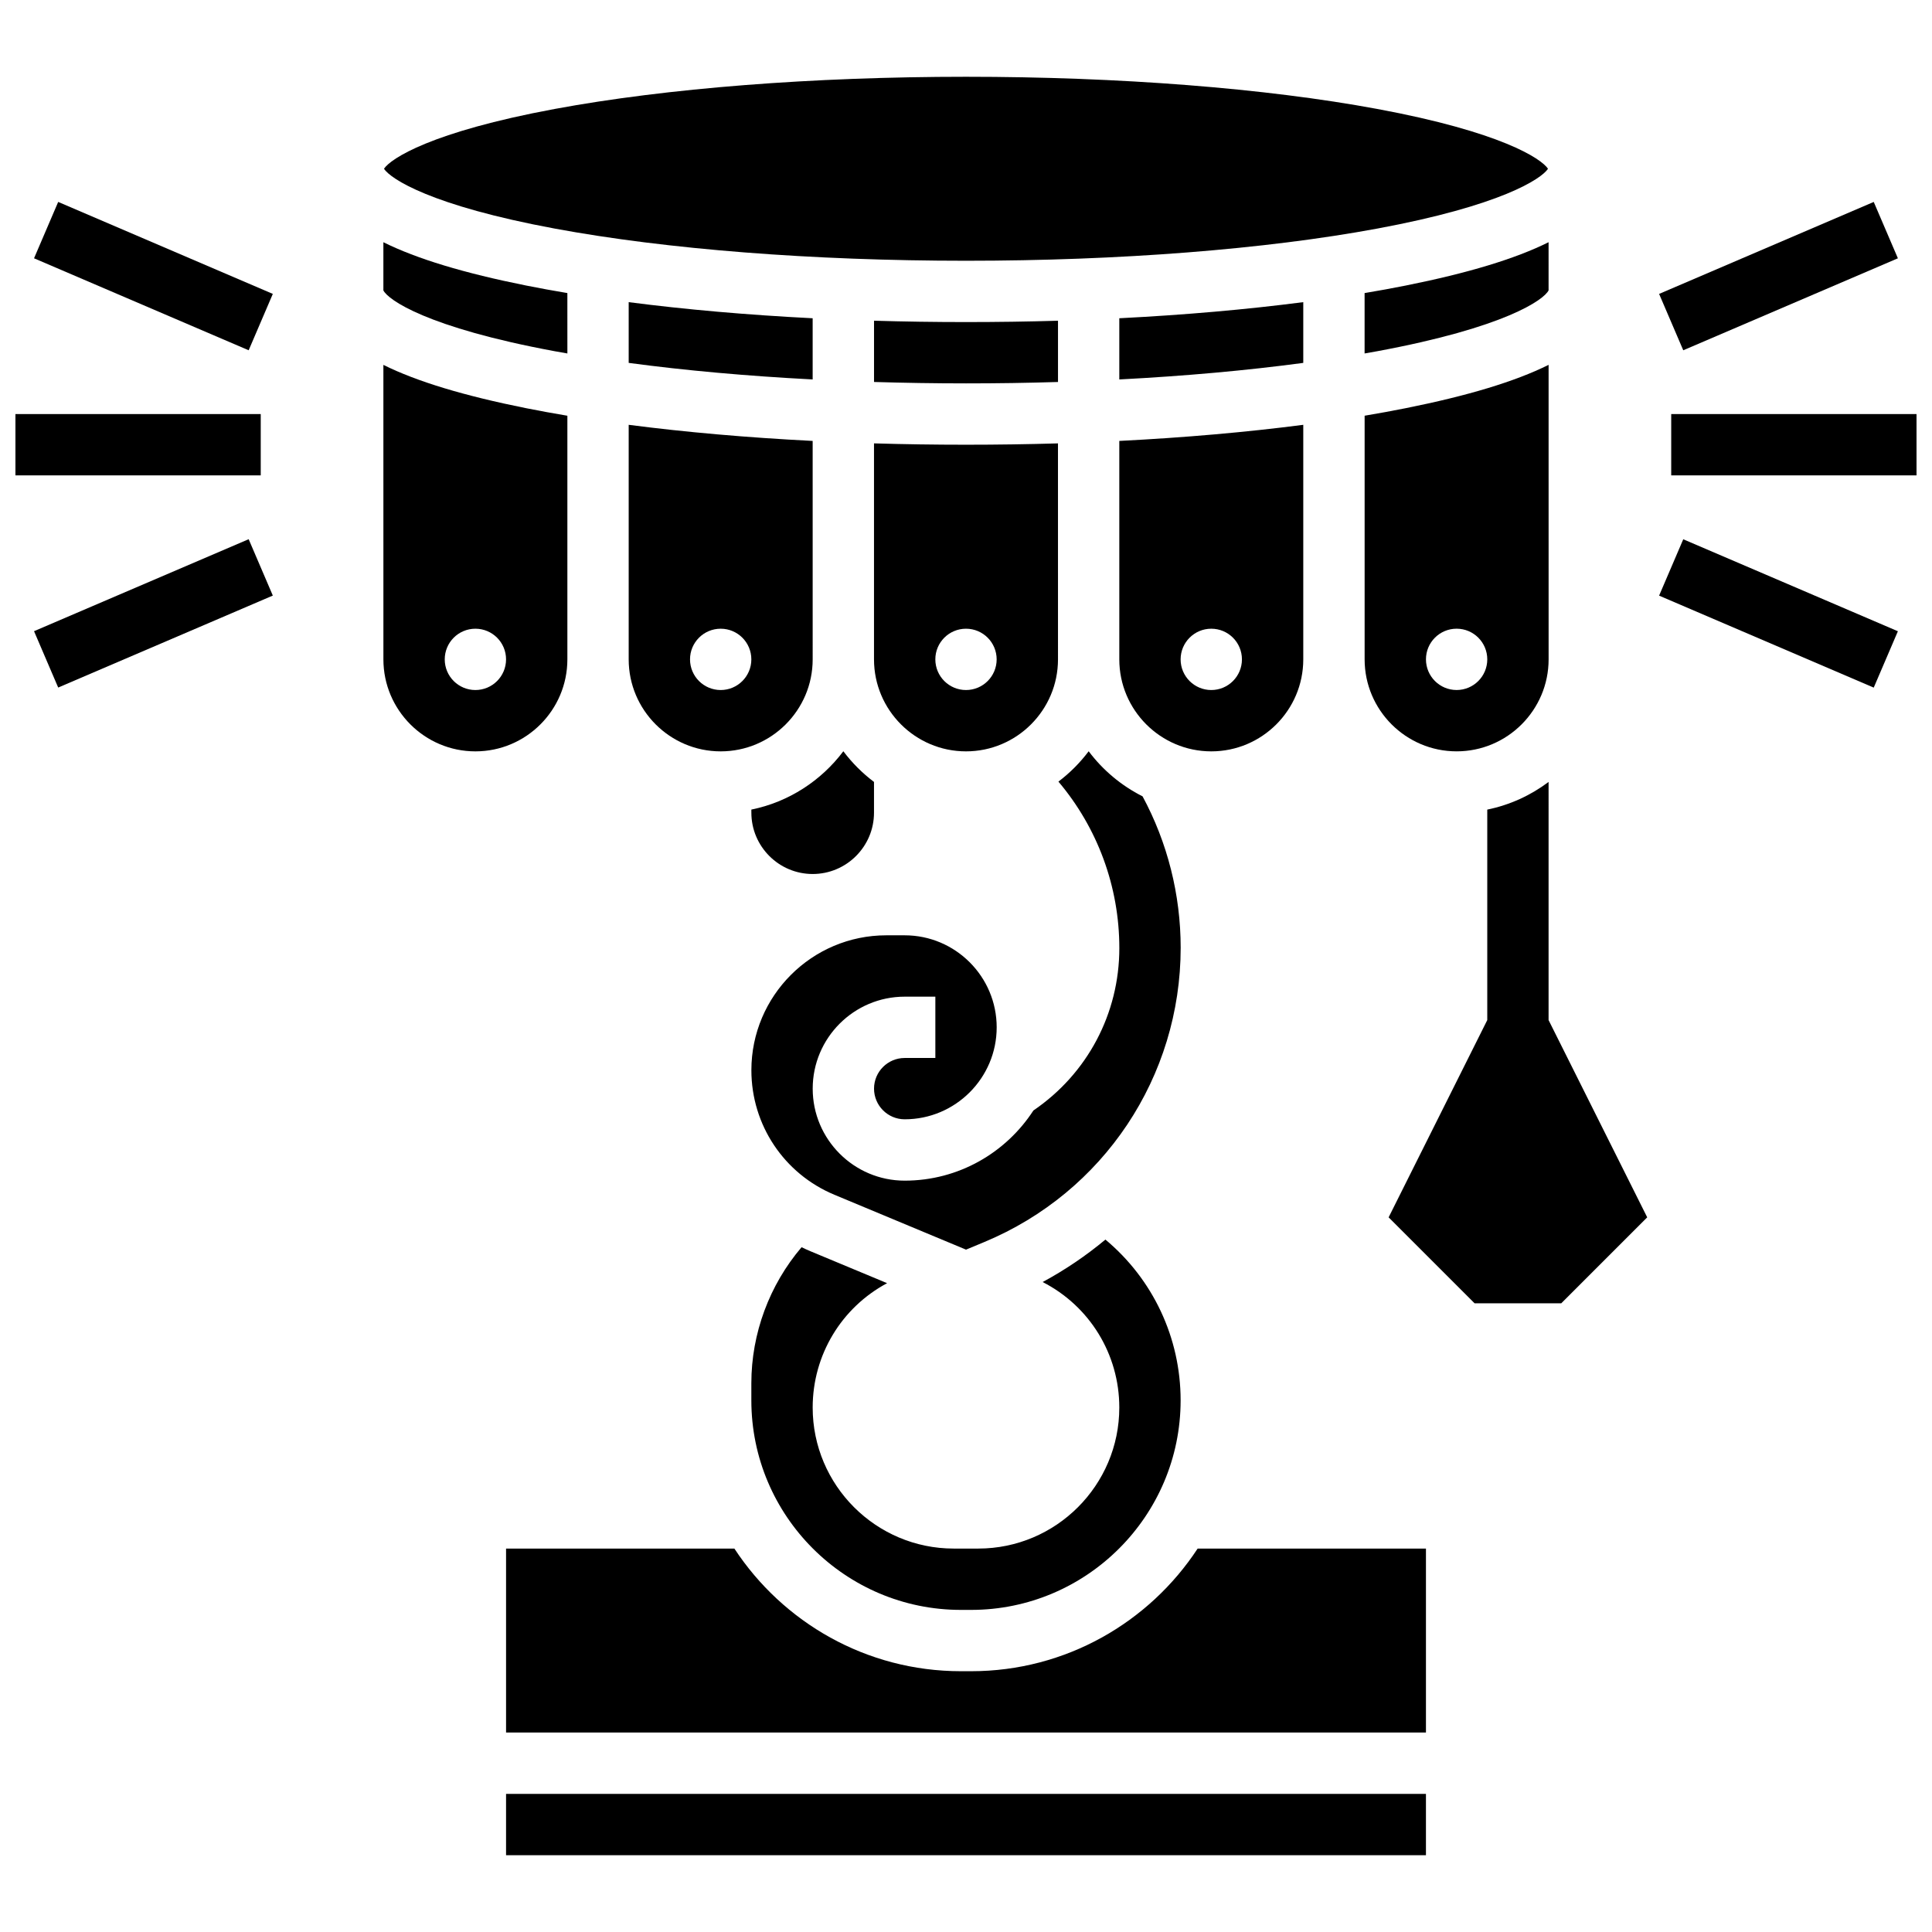 <?xml version="1.0" encoding="UTF-8"?>
<!-- Uploaded to: ICON Repo, www.iconrepo.com, Generator: ICON Repo Mixer Tools -->
<svg width="800px" height="800px" version="1.1" viewBox="144 144 512 512" xmlns="http://www.w3.org/2000/svg">
 <defs>
  <clipPath id="b">
   <path d="m586 253h65.902v17h-65.902z"/>
  </clipPath>
  <clipPath id="a">
   <path d="m148.09 253h65.906v17h-65.906z"/>
  </clipPath>
 </defs>
 <path d="m554.39 351.22c-4.727 3.555-10.25 6.109-16.25 7.332v55.781l-26.141 52.277 22.773 22.773h22.984l22.773-22.773-26.141-52.277z"/>
 <path d="m424.38 245.23v-16.234c-8 0.238-16.145 0.355-24.375 0.355-8.234 0-16.375-0.121-24.379-0.359v16.234c8.012 0.242 16.152 0.375 24.379 0.375 8.227 0.004 16.367-0.125 24.375-0.371z"/>
 <path d="m489.38 318.74v-62.16c-15.027 1.953-31.461 3.394-48.754 4.269v57.891c0 13.441 10.938 24.379 24.379 24.379 13.441 0 24.375-10.938 24.375-24.379zm-32.504 0c0-4.488 3.637-8.125 8.125-8.125 4.488 0 8.125 3.637 8.125 8.125s-3.637 8.125-8.125 8.125c-4.484 0-8.125-3.637-8.125-8.125z"/>
 <path d="m489.38 224.07c-15.027 1.953-31.461 3.394-48.754 4.269v16.219c17.359-0.902 33.824-2.383 48.754-4.387z"/>
 <path d="m291.03 237.08c1.09 0.203 2.219 0.395 3.332 0.59l-0.004-16.004c-3.742-0.629-7.375-1.289-10.875-1.988-16.488-3.297-29.031-7.086-37.883-11.488v12.766c1.219 2.465 11.449 9.824 45.43 16.125z"/>
 <path d="m446.79 355.04c-5.633-2.84-10.523-6.941-14.281-11.949-2.285 3.039-4.984 5.75-8.016 8.043 10.359 12.254 16.141 27.824 16.141 44.125 0 17.383-8.488 33.312-22.777 43.035-7.25 11.176-19.824 18.59-34.105 18.59-13.441 0-24.379-10.934-24.379-24.379 0-13.441 10.938-24.379 24.379-24.379h8.125v16.25h-8.125c-4.481 0-8.125 3.644-8.125 8.125 0 4.481 3.644 8.125 8.125 8.125 13.441 0 24.379-10.934 24.379-24.379 0-13.441-10.938-24.379-24.379-24.379h-4.875c-19.715 0-35.754 16.039-35.754 35.754 0 14.48 8.637 27.434 22.004 33.004l34.879 14.543 4.875-2.031c31.594-13.164 52.008-43.785 52.008-78.008-0.004-14.031-3.488-27.836-10.098-40.09z"/>
 <path d="m398.65 570.64h2.695c30.621 0 55.531-24.914 55.531-55.535 0-16.613-7.359-32.117-19.93-42.602-5.106 4.25-10.664 8.027-16.637 11.25 12.434 6.359 20.316 19.109 20.316 33.254 0 20.613-16.77 37.379-37.379 37.379h-6.5c-20.609 0-37.379-16.77-37.379-37.379 0-13.922 7.633-26.492 19.727-32.953l-20.227-8.426c-0.828-0.344-1.641-0.719-2.445-1.102-8.512 9.992-13.309 22.84-13.309 36.059v4.519c0 30.621 24.91 55.535 55.535 55.535z"/>
 <path d="m375.62 318.74c0 13.441 10.938 24.379 24.379 24.379s24.379-10.934 24.379-24.379l-0.004-57.238c-8 0.234-16.145 0.355-24.375 0.355-8.234 0-16.375-0.121-24.379-0.359zm24.379-8.125c4.488 0 8.125 3.637 8.125 8.125s-3.637 8.125-8.125 8.125-8.125-3.637-8.125-8.125c-0.004-4.488 3.637-8.125 8.125-8.125z"/>
 <path d="m343.12 359.37c0 8.961 7.293 16.25 16.25 16.25 8.961 0 16.25-7.293 16.25-16.25v-8.148c-3.074-2.316-5.812-5.055-8.125-8.133-5.863 7.809-14.473 13.445-24.379 15.461z"/>
 <path d="m401.35 586.89h-2.695c-25.09 0-47.199-12.949-60.039-32.504h-60.504v48.754h243.78v-48.754h-60.5c-12.84 19.555-34.949 32.504-60.039 32.504z"/>
 <path d="m310.61 318.74c0 13.441 10.938 24.379 24.379 24.379 13.441 0 24.379-10.938 24.379-24.379l-0.004-57.891c-17.297-0.879-33.727-2.316-48.754-4.269zm24.379-8.125c4.488 0 8.125 3.637 8.125 8.125s-3.637 8.125-8.125 8.125c-4.488 0-8.125-3.637-8.125-8.125-0.004-4.488 3.637-8.125 8.125-8.125z"/>
 <path d="m554.39 208.19c-8.848 4.402-21.395 8.191-37.883 11.488-3.5 0.699-7.133 1.363-10.875 1.988v16.004c1.113-0.195 2.242-0.387 3.332-0.59 33.98-6.297 44.211-13.66 45.426-16.129z"/>
 <path d="m278.11 619.4h243.78v16.25h-243.78z"/>
 <path d="m505.64 254.17v64.566c0 13.441 10.938 24.379 24.379 24.379s24.379-10.938 24.379-24.379l-0.004-78.047c-8.848 4.402-21.395 8.191-37.883 11.488-3.496 0.699-7.129 1.363-10.871 1.992zm24.379 56.441c4.488 0 8.125 3.637 8.125 8.125s-3.637 8.125-8.125 8.125-8.125-3.637-8.125-8.125c-0.004-4.488 3.637-8.125 8.125-8.125z"/>
 <path d="m291.03 204.58c29.648 5.496 68.348 8.523 108.97 8.523 40.617 0 79.32-3.027 108.97-8.523 32.789-6.078 43.473-13.148 45.27-15.855-1.801-2.707-12.48-9.777-45.27-15.855-29.652-5.496-68.352-8.523-108.97-8.523s-79.32 3.027-108.97 8.523c-32.793 6.078-43.473 13.152-45.273 15.855 1.801 2.707 12.48 9.777 45.273 15.855z"/>
 <path d="m294.36 318.74v-64.566c-3.742-0.629-7.375-1.289-10.875-1.988-16.488-3.297-29.031-7.086-37.883-11.488l0.004 78.043c0 13.441 10.938 24.379 24.379 24.379s24.375-10.938 24.375-24.379zm-24.375 8.125c-4.488 0-8.125-3.637-8.125-8.125s3.637-8.125 8.125-8.125 8.125 3.637 8.125 8.125-3.637 8.125-8.125 8.125z"/>
 <path d="m310.61 240.17c14.93 2.008 31.398 3.484 48.754 4.387v-16.215c-17.297-0.879-33.727-2.316-48.754-4.269z"/>
 <g clip-path="url(#b)">
  <path d="m586.89 253.73h65.008v16.25h-65.008z"/>
 </g>
 <path d="m583.68 221.89 56.879-24.375 6.402 14.938-56.879 24.375z"/>
 <path d="m583.68 301.85 6.402-14.938 56.879 24.375-6.402 14.938z"/>
 <g clip-path="url(#a)">
  <path d="m148.09 253.73h65.008v16.25h-65.008z"/>
 </g>
 <path d="m153.02 212.45 6.402-14.938 56.879 24.375-6.402 14.938z"/>
 <path d="m153.02 311.27 56.879-24.375 6.402 14.938-56.879 24.375z"/>
</svg>